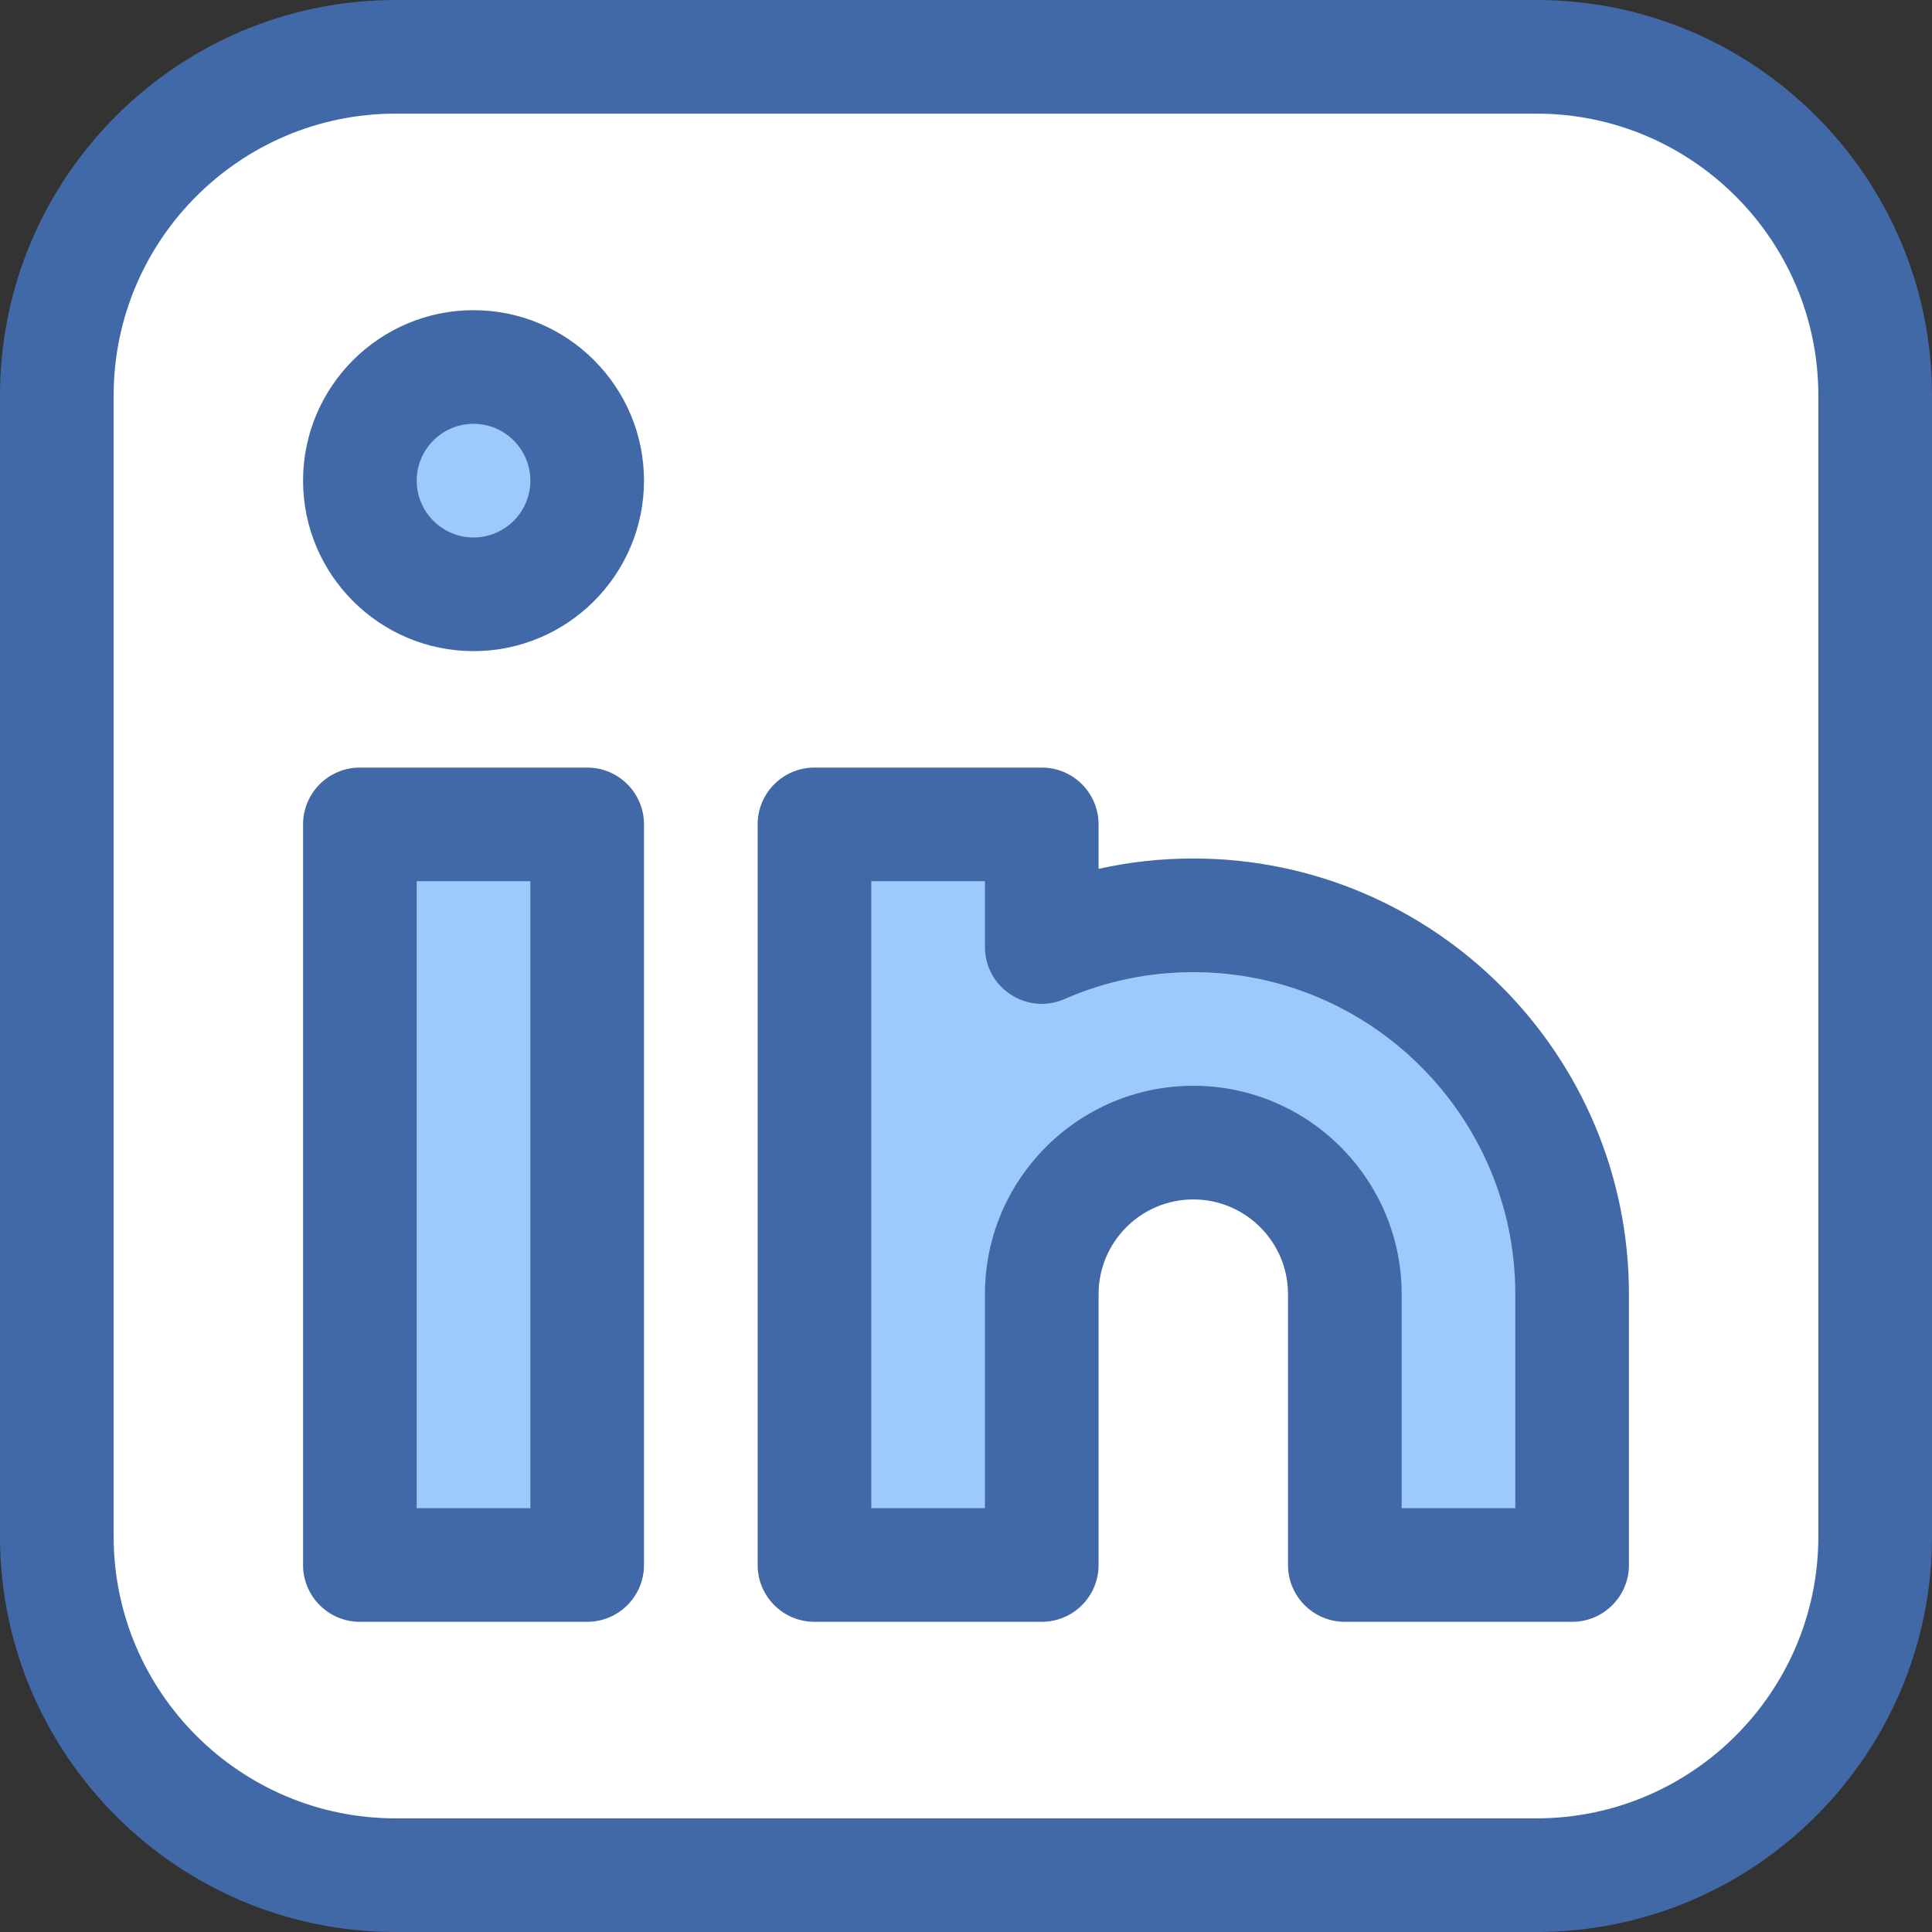 <?xml version="1.0" encoding="UTF-8"?>
<!DOCTYPE svg PUBLIC '-//W3C//DTD SVG 1.0//EN'
          'http://www.w3.org/TR/2001/REC-SVG-20010904/DTD/svg10.dtd'>
<svg height="510.0" preserveAspectRatio="xMidYMid meet" version="1.0" viewBox="1.0 1.0 510.0 510.0" width="510.0" xmlns="http://www.w3.org/2000/svg" xmlns:xlink="http://www.w3.org/1999/xlink" zoomAndPan="magnify"
><rect x="1.0" y="1.0" width="510.0" height="510.0" fill="#333333" stroke="none"/><g
  ><g
    ><g id="change1_1"
      ><path d="M406.59,16H105.41C56.03,16,16,56.03,16,105.41v301.18C16,455.97,56.03,496,105.41,496h301.18 c49.38,0,89.41-40.03,89.41-89.41V105.41C496,56.03,455.97,16,406.59,16z" fill="#fff"
      /></g
      ><g id="change2_1"
      ><circle cx="126" cy="127.88" fill="#9dcafc" r="30"
      /></g
      ><g id="change2_2"
      ><path d="M96 218.62H156V414.12H96z" fill="#9dcafc"
      /></g
      ><g id="change2_3"
      ><path d="M416,342.62v71.5h-60v-71.5c0-22.05-17.94-40-40-40s-40,17.95-40,40c0,22.644,0,48.31,0,71.5h-60 c0-9.505,0-184.778,0-195.5h60v32.36c12.26-5.37,25.78-8.36,40-8.36C371.14,242.62,416,287.48,416,342.62z" fill="#9dcafc"
      /></g
      ><g id="change3_1"
      ><path d="M406.59,511H105.41C47.838,511,1,464.162,1,406.59V105.41C1,47.838,47.838,1,105.41,1h301.18 C464.162,1,511,47.838,511,105.41v301.18C511,464.162,464.162,511,406.59,511z M105.41,31C64.38,31,31,64.38,31,105.41v301.18 C31,447.62,64.38,481,105.41,481h301.18c41.03,0,74.41-33.38,74.41-74.41V105.41C481,64.38,447.62,31,406.59,31H105.41z" fill="#4269a7"
      /></g
      ><g id="change3_2"
      ><path d="M156,429.12H96c-8.284,0-15-6.716-15-15v-195.5c0-8.284,6.716-15,15-15h60c8.284,0,15,6.716,15,15 v195.5C171,422.404,164.284,429.12,156,429.12z M111,399.12h30v-165.5h-30V399.12z" fill="#4269a7"
      /></g
      ><g id="change3_3"
      ><path d="M416,429.12h-60c-8.284,0-15-6.716-15-15v-71.5c0-13.785-11.215-25-25-25s-25,11.215-25,25v71.5 c0,8.284-6.716,15-15,15h-60c-8.284,0-15-6.716-15-15v-195.5c0-8.284,6.716-15,15-15h60c8.284,0,15,6.716,15,15v11.734 c8.154-1.818,16.51-2.734,25-2.734c63.411,0,115,51.589,115,115v71.5C431,422.404,424.284,429.12,416,429.12z M371,399.12h30 v-56.5c0-46.869-38.131-85-85-85c-11.793,0-23.226,2.389-33.981,7.1C272.12,269.051,261,261.797,261,250.98v-17.36h-30v165.5h30 v-56.5c0-30.327,24.673-55,55-55s55,24.673,55,55V399.12z" fill="#4269a7"
      /></g
      ><g id="change3_4"
      ><path d="M126,172.88c-24.813,0-45-20.186-45-45s20.187-45,45-45s45,20.187,45,45S150.814,172.88,126,172.88 z M126,112.88c-8.271,0-15,6.729-15,15s6.729,15,15,15s15-6.729,15-15S134.271,112.88,126,112.88z" fill="#4269a7"
      /></g
    ></g
  ></g
></svg
>
